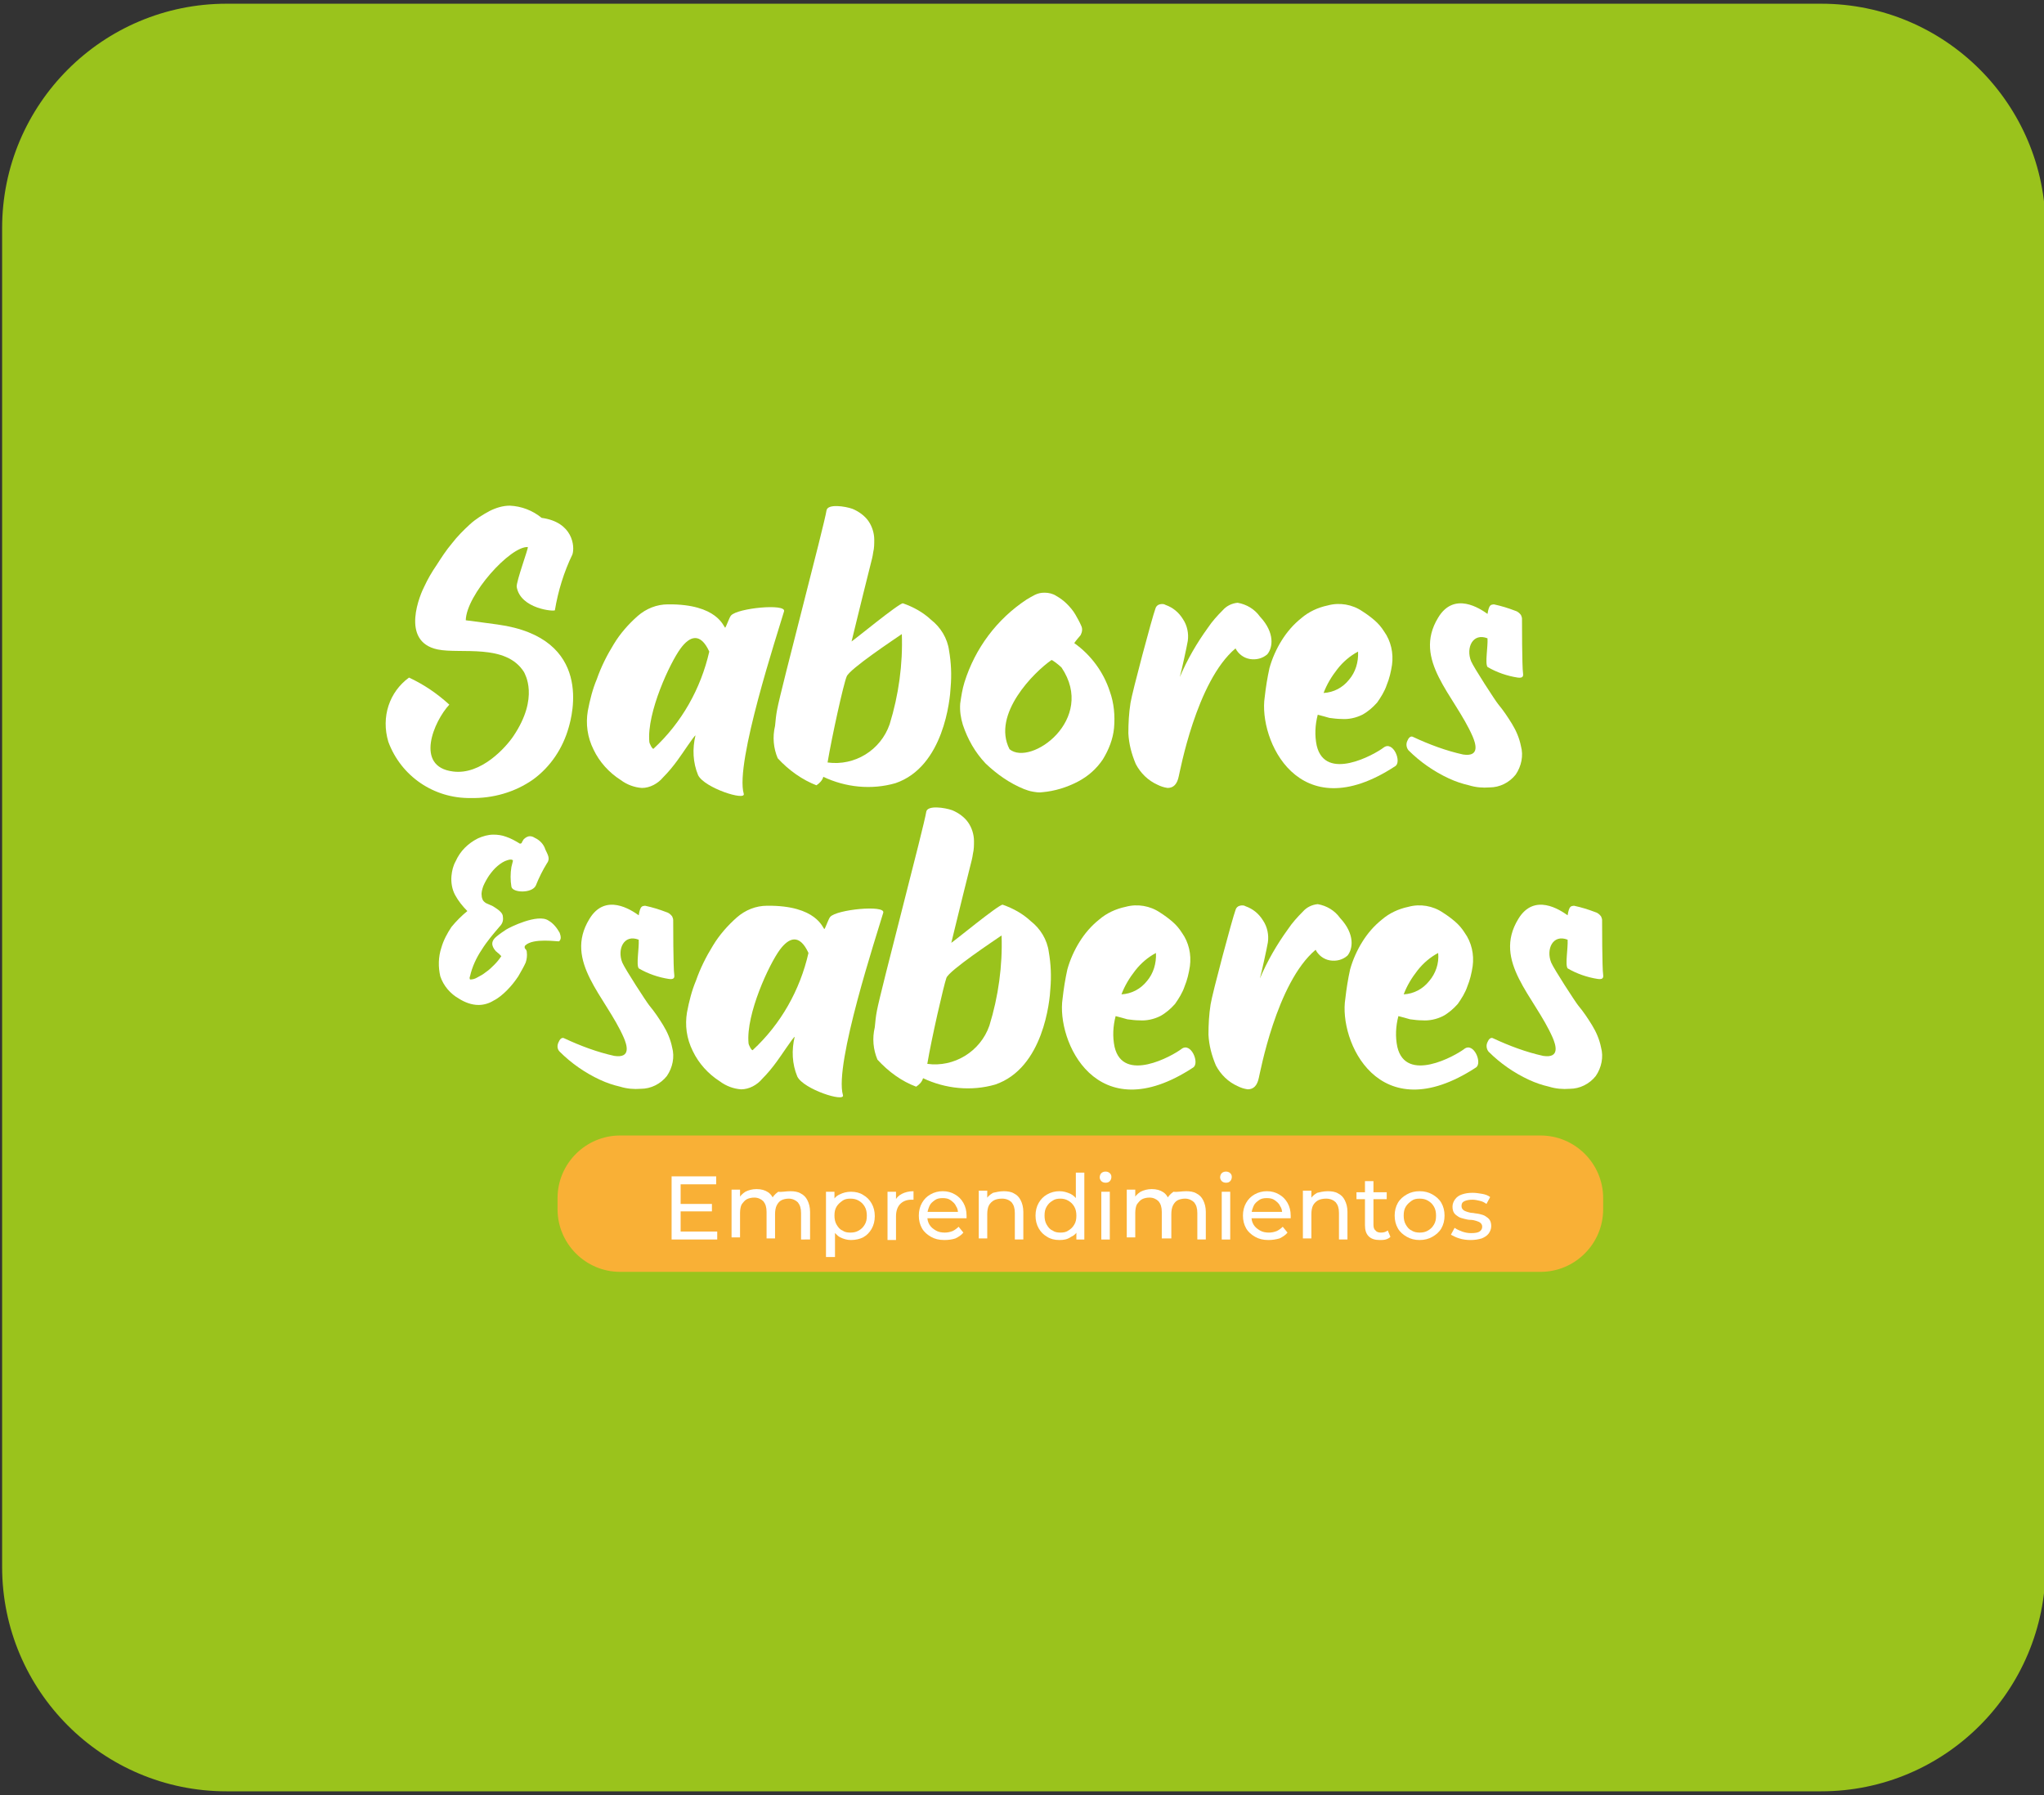 <svg xmlns="http://www.w3.org/2000/svg" xmlns:xlink="http://www.w3.org/1999/xlink" id="Capa_1" x="0px" y="0px" viewBox="0 0 385.3 338.3" style="enable-background:new 0 0 385.3 338.3;" xml:space="preserve"><rect x="0" y="0" width="385.3" height="338.3" fill="#333333" stroke="none"/><style type="text/css">	.st0{fill:#35A8E0;}	.st1{fill:#2DA966;}	.st2{fill:#9AC31C;}	.st3{fill:#0071BC;}	.st4{fill:#39B54A;}	.st5{fill:#FFB71B;}	.st6{fill:#C6C6C6;}	.st7{fill:#EDEDED;}	.st8{fill:#47007A;}	.st9{fill:#FFFFFF;}	.st10{fill:none;stroke:#FFFFFF;stroke-miterlimit:10;}	.st11{fill:#F6BB00;}	.st12{fill:#0C96E4;}	.st13{fill:#1EB742;}	.st14{fill:#FF3334;}	.st15{fill:url(#SVGID_3_);}	.st16{fill:url(#SVGID_4_);}	.st17{fill:url(#SVGID_5_);}	.st18{opacity:0.25;}	.st19{fill:#DB50C6;}	.st20{fill:#93278F;}	.st21{fill:url(#SVGID_6_);}	.st22{fill:url(#SVGID_7_);}	.st23{fill:url(#SVGID_8_);}	.st24{fill:url(#SVGID_9_);}	.st25{fill:#F9B036;}	.st26{fill:url(#SVGID_10_);}</style><path class="st2" d="M343.3,337.6H42.7c-23.4,0-42.3-19-42.3-42.3V43c0-23.4,19-42.3,42.3-42.3h300.6c23.4,0,42.3,19,42.3,42.3 v252.2C385.6,318.6,366.7,337.6,343.3,337.6z"></path><path class="st25" d="M290.4,239.7H116.9c-6.5,0-11.8-5.3-11.8-11.8v-2.1c0-6.5,5.3-11.8,11.8-11.8h173.5c6.5,0,11.8,5.3,11.8,11.8 v2.1C302.2,234.4,296.9,239.7,290.4,239.7z"></path><g>	<g>		<path class="st9" d="M77.1,127.7c2.8,1.3,5.3,3,7.6,5.1c-2.9,3.1-6.6,11.7,0.7,12.6c5.3,0.7,10-4.6,11.4-6.7   c4.9-7.3,2.1-11.7,2-12c-3.4-5.5-12-3.4-16.3-4.3c-7.2-1.5-3.2-10.6-2.5-11.9c0.6-1.3,1.4-2.7,2.3-4c0.9-1.4,1.8-2.8,2.9-4.1   c1-1.3,2.2-2.5,3.4-3.6c1.1-1,2.4-1.8,3.7-2.5c1.2-0.6,2.5-1,3.8-1c2.2,0.1,4.3,0.9,6,2.3c5.9,0.8,6.3,5.4,5.8,6.9   c-1.6,3.3-2.7,6.9-3.3,10.5c0,0.3-6.5-0.2-7.2-4.4c-0.1-1,2.2-7.2,2.1-7.5c-3.3-0.2-11.6,9-11.7,13.8c0.7,0.1,5.4,0.7,6,0.8   c18.2,2.5,14,17.3,13.4,19.4c-1.1,3.9-3.4,7.4-6.7,9.8c-3.4,2.4-7.6,3.6-11.8,3.5c-6.9,0.1-13.1-4.1-15.5-10.6   C71.8,135.1,73.4,130.4,77.1,127.7z"></path>		<path class="st9" d="M110.8,134c0.4-2.1,0.9-4.1,1.7-6c0.8-2.3,1.9-4.5,3.2-6.6c1.2-2,2.8-3.8,4.5-5.3c1.6-1.4,3.6-2.2,5.7-2.2   c9.4-0.1,10.5,4.3,10.8,4.4c0.2-0.2,0.8-2,1.1-2.3c1.2-1.4,10.4-2.3,10-0.8c-1.2,4.1-9.3,28.6-7.6,34.4c0.4,1.4-7.4-1.1-8.6-3.5   c-1-2.4-1.1-5-0.5-7.5c-0.3,0.1-2.5,3.5-3.4,4.7c-0.8,1.1-1.7,2.2-2.7,3.2c-1,1.2-2.5,2-4,2c-1.4-0.1-2.8-0.6-4-1.5   c-2.2-1.4-4-3.4-5.1-5.7C110.7,138.9,110.4,136.4,110.8,134z M122.4,139.8c0,0.3,0.6,1.5,0.8,1.3c5.3-4.9,8.9-11.3,10.5-18.3   c-1.7-3.7-3.7-2.9-5.4-0.6C126.3,124.9,121.9,134.3,122.4,139.8L122.4,139.8z"></path>		<path class="st9" d="M146.6,142.9c-0.8-1.9-1-4-0.5-6.1c0.1-1.1,0.2-2.1,0.4-3.1c0.7-3.8,8.9-34.8,9.3-37.5   c0.2-1.3,3.5-0.8,4.9-0.3c1.2,0.5,2.3,1.3,3,2.3c0.7,1,1.1,2.3,1.1,3.5c0,0.8,0,1.6-0.2,2.4c-0.1,0.8-0.3,1.5-0.5,2.3   c-0.9,3.6-1.8,7.2-2.7,10.9c-0.9,3.6-0.8,3.4-0.9,3.6c0.3-0.1,8.9-7.2,9.7-7.2c2,0.7,3.8,1.7,5.3,3.1c1.8,1.4,3.1,3.5,3.4,5.8   c0.4,2.3,0.5,4.6,0.3,6.9c-0.1,2.3-1.3,15-10.4,18.1c-4.5,1.3-9.4,0.8-13.6-1.2c-0.2,0.7-0.7,1.2-1.3,1.6   C151.3,147,148.7,145.2,146.6,142.9z M167.7,136.5c1.7-5.5,2.5-11.3,2.3-17c-1.3,0.9-9.9,6.6-10.4,8c-0.6,1.4-2.8,11.4-3.6,16.2   C161.1,144.4,166,141.4,167.7,136.5z"></path>		<path class="st9" d="M181.8,128.6c2-6.4,6.1-11.9,11.7-15.6c0.5-0.3,1-0.6,1.6-0.9c0.6-0.3,1.2-0.4,1.8-0.4c0.8,0,1.6,0.2,2.2,0.6   c0.7,0.4,1.4,0.9,2,1.5c0.6,0.6,1.2,1.3,1.6,2c0.4,0.7,0.8,1.4,1.1,2.1c0.3,0.6,0.2,1.2-0.1,1.8c-0.4,0.5-0.8,0.9-1.2,1.5   c3.1,2.2,5.5,5.4,6.7,9.1c0.8,2.2,1,4.6,0.8,6.9c-0.2,2.1-1,4.1-2.1,5.9c-1.2,1.8-2.8,3.2-4.7,4.2c-2.1,1.1-4.4,1.8-6.7,2   c-0.6,0.1-1.2,0-1.8-0.1c-0.6-0.1-1.2-0.3-1.7-0.5c-2.7-1.1-5.1-2.8-7.2-4.8c-2-2.1-3.4-4.6-4.3-7.3c-0.4-1.3-0.6-2.6-0.5-4   C181.2,131.2,181.4,129.9,181.8,128.6z M200.1,125.8c-0.5-0.5-1.8-1.5-1.9-1.4c-3.2,2.2-11.3,10.2-7.9,16.8   C194.3,144.5,206.7,135.6,200.1,125.8L200.1,125.8z"></path>		<path class="st9" d="M212.7,138.2c0-1.9,0.1-3.8,0.4-5.7c0.3-2,4.1-16.2,4.7-17.8c0.1-0.4,0.4-0.7,0.8-0.8   c0.4-0.1,0.8-0.1,1.1,0.1c1.4,0.5,2.5,1.4,3.3,2.7c0.8,1.2,1.1,2.7,0.9,4.1c-0.2,1.2-1.2,5.7-1.5,6.8c1.4-3.3,3.2-6.4,5.3-9.3   c0.8-1.2,1.8-2.3,2.8-3.3c0.7-0.8,1.7-1.3,2.8-1.4c1.7,0.3,3.2,1.2,4.2,2.6c2.9,3.1,2.4,5.9,1.4,7.1c-0.9,0.8-2.1,1.1-3.3,0.9   c-1.2-0.2-2.2-1-2.7-2c-7.4,6.2-10.5,23.4-10.7,24.1c-0.3,1.5-1,2.2-2.1,2.2c-0.7-0.1-1.3-0.3-1.9-0.6c-1.8-0.8-3.2-2.2-4.1-3.9   C213.3,142.1,212.8,140.2,212.7,138.2z"></path>		<path class="st9" d="M238.4,131.4c0.2-1.8,0.5-3.7,0.9-5.5c0.5-1.8,1.3-3.6,2.3-5.2c1-1.6,2.2-3,3.7-4.2c1.4-1.2,3.1-2,5-2.4   c2.2-0.6,4.6-0.2,6.5,1.1c0.8,0.5,1.6,1.1,2.3,1.7c0.7,0.6,1.3,1.3,1.8,2.1c1.3,1.8,1.8,4.1,1.5,6.3c-0.2,1.3-0.5,2.6-1,3.8   c-0.4,1.2-1.1,2.3-1.8,3.3c-0.8,0.9-1.7,1.7-2.8,2.3c-1.2,0.6-2.6,0.9-3.9,0.8c-0.8,0-1.5-0.1-2.3-0.2c-0.7-0.2-1.4-0.4-2.2-0.6   c-0.5,1.9-0.6,3.9-0.2,5.8c1.6,6.9,10.9,1.7,12.6,0.4c1.8-1.4,3.5,2.7,2.2,3.5C244.7,156.4,237.2,139.3,238.4,131.4z M256,122.8   c-1.5,0.8-2.8,1.9-3.9,3.3c-1.1,1.4-2,2.9-2.6,4.5c1.9-0.1,3.6-1,4.8-2.5C255.5,126.7,256.1,124.8,256,122.8L256,122.8z"></path>		<path class="st9" d="M265.3,139.6c0.2-0.5,0.6-1,1.1-0.7c3,1.4,6.2,2.6,9.4,3.3c3.3,0.5,2.3-2.2,1.8-3.4   c-3.4-7.8-11.4-14.4-6.5-22.4c3-5,7.9-1.7,9.3-0.7c0.3-1.9,0.7-1.7,1.2-1.8c1.4,0.3,2.7,0.7,4,1.2c0.4,0.1,0.8,0.4,1.1,0.8   c0.1,0.2,0.2,0.5,0.2,0.7c0,0.4,0,9.1,0.2,10.3c0.1,0.7-0.2,0.9-1,0.8c-2-0.3-4-1-5.7-2c-0.5-0.7,0.1-3.8,0-5.4   c-2.8-1.1-4.1,1.8-3.1,4.3c0.5,1.2,4.6,7.5,5.1,8.1c1,1.2,1.8,2.4,2.6,3.7c0.8,1.3,1.4,2.7,1.7,4.2c0.5,1.8,0.1,3.8-1,5.4   c-1.2,1.5-3,2.4-4.9,2.4c-1.3,0.1-2.6,0-3.9-0.4c-1.3-0.3-2.5-0.7-3.8-1.3c-2.8-1.3-5.4-3.1-7.6-5.3   C265.1,140.9,265,140.2,265.3,139.6z"></path>		<path class="st9" d="M105.3,196.4c0.2-0.5,0.6-1,1.1-0.7c3,1.4,6.2,2.6,9.4,3.3c3.3,0.5,2.3-2.2,1.8-3.4   c-3.4-7.8-11.4-14.4-6.5-22.4c3-5,7.9-1.7,9.3-0.7c0.3-1.9,0.7-1.7,1.2-1.8c1.4,0.3,2.7,0.7,4,1.2c0.4,0.1,0.8,0.4,1.1,0.8   c0.1,0.2,0.2,0.5,0.2,0.7c0,0.4,0,9.1,0.2,10.3c0.1,0.7-0.2,0.9-1,0.8c-2-0.3-4-1-5.7-2c-0.5-0.7,0.1-3.8,0-5.4   c-2.8-1.1-4.1,1.8-3.1,4.3c0.5,1.2,4.6,7.5,5.1,8.1c1,1.2,1.8,2.4,2.6,3.7c0.8,1.3,1.4,2.7,1.7,4.2c0.5,1.8,0.1,3.8-1,5.4   c-1.2,1.5-3,2.4-4.9,2.4c-1.3,0.1-2.6,0-3.9-0.4c-1.3-0.3-2.5-0.7-3.8-1.3c-2.8-1.3-5.4-3.1-7.6-5.3   C105,197.7,105,197,105.3,196.4z"></path>		<path class="st9" d="M129.5,190.8c0.4-2.1,0.9-4.1,1.7-6c0.8-2.3,1.9-4.5,3.2-6.6c1.2-2,2.8-3.8,4.5-5.3c1.6-1.4,3.6-2.2,5.7-2.2   c9.4-0.1,10.5,4.3,10.8,4.4c0.2-0.2,0.8-2,1.1-2.3c1.2-1.4,10.4-2.3,10-0.8c-1.2,4.1-9.3,28.6-7.6,34.4c0.4,1.4-7.4-1.1-8.6-3.5   c-1-2.4-1.1-5-0.5-7.5c-0.3,0.1-2.5,3.5-3.4,4.7c-0.8,1.1-1.7,2.2-2.7,3.2c-1,1.2-2.5,2-4,2c-1.4-0.1-2.8-0.6-4-1.5   c-2.2-1.4-4-3.4-5.1-5.7C129.4,195.7,129.1,193.2,129.5,190.8z M141.1,196.6c0,0.3,0.6,1.5,0.8,1.3c5.3-4.9,8.9-11.3,10.5-18.3   c-1.7-3.7-3.7-2.9-5.4-0.6C145,181.7,140.6,191.1,141.1,196.6L141.1,196.6z"></path>		<path class="st9" d="M165.4,199.7c-0.8-1.9-1-4-0.5-6.1c0.1-1.1,0.2-2.1,0.4-3.1c0.7-3.8,8.9-34.8,9.3-37.5   c0.2-1.3,3.5-0.8,4.9-0.3c1.2,0.5,2.3,1.3,3,2.3c0.7,1,1.1,2.3,1.1,3.5c0,0.8,0,1.6-0.2,2.4c-0.1,0.8-0.3,1.5-0.5,2.3   c-0.9,3.6-1.8,7.2-2.7,10.9c-0.9,3.6-0.8,3.4-0.9,3.6c0.3-0.1,8.9-7.2,9.7-7.2c2,0.7,3.8,1.7,5.3,3.1c1.8,1.4,3.1,3.5,3.4,5.8   c0.4,2.3,0.5,4.6,0.3,6.9c-0.1,2.3-1.3,15-10.4,18.1c-4.5,1.3-9.4,0.8-13.6-1.2c-0.2,0.7-0.7,1.2-1.3,1.6   C170,203.8,167.5,202,165.4,199.7z M186.5,193.3c1.7-5.5,2.5-11.3,2.3-17c-1.3,0.9-9.9,6.6-10.4,8s-2.8,11.4-3.6,16.2   C179.8,201.2,184.8,198.2,186.5,193.3z"></path>		<path class="st9" d="M200.3,188.2c0.2-1.8,0.5-3.7,0.9-5.5c0.5-1.8,1.3-3.6,2.3-5.2c1-1.6,2.2-3,3.7-4.2c1.4-1.2,3.1-2,5-2.4   c2.2-0.6,4.6-0.2,6.5,1.1c0.8,0.5,1.6,1.1,2.3,1.7c0.7,0.6,1.3,1.3,1.8,2.1c1.3,1.8,1.8,4.1,1.5,6.3c-0.2,1.3-0.5,2.6-1,3.8   c-0.4,1.2-1.1,2.3-1.8,3.3c-0.8,0.9-1.7,1.7-2.8,2.3c-1.2,0.6-2.6,0.9-3.9,0.8c-0.8,0-1.5-0.1-2.3-0.2c-0.7-0.2-1.4-0.4-2.2-0.6   c-0.5,1.9-0.6,3.9-0.2,5.8c1.6,6.9,10.9,1.7,12.6,0.4c1.8-1.4,3.5,2.7,2.2,3.5C206.6,213.2,199.1,196.1,200.3,188.2z M217.9,179.6   c-1.5,0.8-2.8,1.9-3.9,3.3c-1.1,1.4-2,2.9-2.6,4.5c1.9-0.1,3.6-1,4.8-2.5C217.4,183.5,218,181.6,217.9,179.6L217.9,179.6z"></path>		<path class="st9" d="M227.8,195c0-1.9,0.1-3.8,0.4-5.7c0.3-2,4.1-16.2,4.7-17.8c0.1-0.4,0.4-0.7,0.8-0.8c0.4-0.1,0.8-0.1,1.1,0.1   c1.4,0.5,2.5,1.4,3.3,2.7c0.8,1.2,1.1,2.7,0.9,4.1c-0.2,1.2-1.2,5.7-1.5,6.8c1.4-3.3,3.2-6.4,5.3-9.3c0.8-1.2,1.8-2.3,2.8-3.3   c0.7-0.8,1.7-1.3,2.8-1.4c1.7,0.3,3.2,1.2,4.2,2.6c2.9,3.1,2.4,5.9,1.4,7.1c-0.9,0.8-2.1,1.1-3.3,0.9c-1.2-0.2-2.2-1-2.7-2   c-7.4,6.2-10.5,23.4-10.7,24.1c-0.3,1.5-1,2.2-2.1,2.2c-0.7-0.1-1.3-0.3-1.9-0.6c-1.8-0.8-3.2-2.2-4.1-3.9   C228.4,198.9,227.9,197,227.8,195z"></path>		<path class="st9" d="M253.6,188.2c0.2-1.8,0.5-3.7,0.9-5.5c0.5-1.8,1.3-3.6,2.3-5.2c1-1.6,2.2-3,3.7-4.2c1.4-1.2,3.1-2,5-2.4   c2.2-0.6,4.6-0.2,6.5,1.1c0.8,0.5,1.6,1.1,2.3,1.7c0.7,0.6,1.3,1.3,1.8,2.1c1.3,1.8,1.8,4.1,1.5,6.3c-0.2,1.3-0.5,2.6-1,3.8   c-0.4,1.2-1.1,2.3-1.8,3.3c-0.8,0.9-1.7,1.7-2.8,2.3c-1.2,0.6-2.6,0.9-3.9,0.8c-0.8,0-1.5-0.1-2.3-0.2c-0.7-0.2-1.4-0.4-2.2-0.6   c-0.5,1.9-0.6,3.9-0.2,5.8c1.6,6.9,10.9,1.7,12.6,0.4c1.8-1.4,3.5,2.7,2.2,3.5C259.8,213.2,252.3,196.1,253.6,188.2z M271.1,179.6   c-1.5,0.8-2.8,1.9-3.9,3.3c-1.1,1.4-2,2.9-2.6,4.5c1.9-0.1,3.6-1,4.8-2.5C270.6,183.5,271.3,181.6,271.1,179.6L271.1,179.6z"></path>		<path class="st9" d="M280.4,196.4c0.2-0.5,0.6-1,1.1-0.7c3,1.4,6.2,2.6,9.4,3.3c3.3,0.5,2.3-2.2,1.8-3.4   c-3.4-7.8-11.4-14.4-6.5-22.4c3-5,7.9-1.7,9.3-0.7c0.3-1.9,0.7-1.7,1.2-1.8c1.4,0.3,2.7,0.7,4,1.2c0.4,0.1,0.8,0.4,1.1,0.8   c0.1,0.2,0.2,0.5,0.2,0.7c0,0.4,0,9.1,0.2,10.3c0.1,0.7-0.2,0.9-1,0.8c-2-0.3-4-1-5.7-2c-0.5-0.7,0.1-3.8,0-5.4   c-2.8-1.1-4.1,1.8-3.1,4.3c0.5,1.2,4.6,7.5,5.1,8.1c1,1.2,1.8,2.4,2.6,3.7c0.8,1.3,1.4,2.7,1.7,4.2c0.5,1.8,0.1,3.8-1,5.4   c-1.2,1.5-3,2.4-4.9,2.4c-1.3,0.1-2.6,0-3.9-0.4c-1.3-0.3-2.5-0.7-3.8-1.3c-2.8-1.3-5.4-3.1-7.6-5.3   C280.2,197.7,280.1,197,280.4,196.4z"></path>	</g></g><g>	<g>		<path class="st9" d="M83.2,178.6c0.4-1.4,1.1-2.7,1.9-3.9c0.9-1.1,1.9-2.1,3-3c-0.9-0.9-1.7-1.9-2.3-3c-0.6-1.1-0.8-2.4-0.7-3.6   c0.1-1,0.3-1.9,0.8-2.8c0.4-0.9,1-1.8,1.7-2.5c0.7-0.7,1.5-1.3,2.5-1.8c0.9-0.4,1.9-0.7,2.9-0.7c0.8,0,1.6,0.1,2.4,0.4   c0.9,0.3,1.8,0.8,2.6,1.3c0.2,0,0.4-0.1,0.4-0.3c0.1-0.2,0.2-0.3,0.3-0.5c0.3-0.3,0.7-0.6,1.2-0.6c0.3,0,0.6,0.1,0.9,0.3   c0.9,0.4,1.7,1.2,2,2.2c0.4,0.9,1,1.7,0.3,2.6c-0.8,1.3-1.5,2.7-2.1,4.2c-0.7,1.5-4.4,1.4-4.6,0.2c-0.2-1.2-0.2-2.5,0-3.7   c0.1-0.4,0.2-0.8,0.3-1.2c-0.1-0.2-0.3-0.2-0.5-0.2c-0.2,0-0.4,0.1-0.5,0.1c-0.7,0.2-1.3,0.6-1.9,1.1c-0.6,0.5-1.1,1.1-1.6,1.8   c-0.4,0.6-0.8,1.3-1.1,2c-0.2,0.6-0.4,1.2-0.3,1.8c0,0.3,0.1,0.6,0.2,0.8c0.1,0.2,0.3,0.4,0.6,0.6c0.3,0.1,0.6,0.3,0.9,0.4   c0.3,0.1,0.6,0.3,0.9,0.5c0.3,0.2,0.6,0.4,0.9,0.7c0.3,0.3,0.5,0.6,0.5,1c0.1,0.7-0.1,1.3-0.6,1.8c-1.2,1.4-2.4,2.8-3.4,4.4   c-1,1.5-1.8,3.2-2.2,5c-0.1,0.2-0.1,0.4,0,0.6c0.5,0,0.9-0.1,1.4-0.4c0.6-0.3,1.1-0.6,1.6-1c0.6-0.4,1.1-0.9,1.6-1.4   c0.5-0.5,0.9-1,1.3-1.6c-0.2-0.2-0.3-0.3-0.5-0.5c-0.2-0.1-0.3-0.3-0.5-0.4c-1-1.1-0.9-2,0.1-2.8c0.6-0.5,1.2-0.9,1.8-1.3   c0.6-0.4,6-3.1,8-1.7c0.9,0.5,1.6,1.4,2.1,2.3c0.1,0.3,0.2,0.6,0.2,0.9c0,0.3-0.1,0.5-0.3,0.7c-0.2,0.1-4.9-0.7-6.4,0.8   c-0.1,0.1-0.1,0.2-0.1,0.3c0,0.1,0,0.2,0.1,0.3c0.2,0.2,0.3,0.4,0.3,0.6c0.1,0.7,0,1.4-0.2,2c-0.4,0.9-0.9,1.7-1.4,2.6   c-0.6,0.9-1.3,1.8-2.1,2.6c-0.8,0.8-1.6,1.5-2.6,2c-0.8,0.5-1.8,0.8-2.8,0.8c-1.3,0-2.6-0.5-3.7-1.2c-1.6-0.9-2.9-2.4-3.5-4.2   C82.6,182.3,82.6,180.4,83.2,178.6z"></path>	</g></g><g>	<path class="st9" d="M128.3,232.1h6.9v1.5h-8.6v-11.9h8.4v1.5h-6.7V232.1z M128.1,226.9h6.1v1.4h-6.1V226.9z"></path>	<path class="st9" d="M149,224.5c0.7,0,1.4,0.1,1.9,0.4c0.6,0.3,1,0.7,1.3,1.3c0.3,0.6,0.5,1.3,0.5,2.2v5.2H151v-5  c0-0.9-0.2-1.5-0.6-2c-0.4-0.4-1-0.7-1.7-0.7c-0.5,0-1,0.1-1.4,0.3c-0.4,0.2-0.7,0.6-0.9,1c-0.2,0.4-0.3,1-0.3,1.6v4.6h-1.6v-5  c0-0.9-0.2-1.5-0.6-2c-0.4-0.4-1-0.7-1.7-0.7c-0.5,0-1,0.1-1.4,0.3c-0.4,0.2-0.7,0.6-1,1c-0.2,0.4-0.3,1-0.3,1.6v4.6h-1.6v-9h1.6  v2.4l-0.3-0.6c0.3-0.6,0.7-1,1.3-1.4c0.6-0.3,1.3-0.5,2.1-0.5c0.9,0,1.6,0.2,2.2,0.6c0.6,0.4,1,1.1,1.2,1.9l-0.7-0.3  c0.3-0.7,0.7-1.2,1.4-1.7C147.3,224.7,148.1,224.5,149,224.5z"></path>	<path class="st9" d="M155.7,236.9v-12.3h1.6v2.4l-0.1,2.1l0.2,2.1v5.7H155.7z M160.4,233.7c-0.7,0-1.4-0.2-2-0.5  c-0.6-0.3-1.1-0.9-1.5-1.5c-0.4-0.7-0.6-1.5-0.6-2.5c0-1,0.2-1.9,0.5-2.6c0.4-0.7,0.8-1.2,1.5-1.5c0.6-0.3,1.3-0.5,2.1-0.5  c0.9,0,1.7,0.2,2.3,0.6c0.7,0.4,1.2,0.9,1.6,1.6c0.4,0.7,0.6,1.5,0.6,2.4c0,0.9-0.2,1.7-0.6,2.4c-0.4,0.7-0.9,1.2-1.6,1.6  C162.1,233.5,161.3,233.7,160.4,233.7z M160.3,232.3c0.6,0,1.1-0.1,1.6-0.4c0.5-0.3,0.8-0.6,1.1-1.1c0.3-0.5,0.4-1,0.4-1.7  c0-0.6-0.1-1.2-0.4-1.7c-0.3-0.5-0.6-0.8-1.1-1.1s-1-0.4-1.6-0.4c-0.6,0-1.1,0.1-1.5,0.4s-0.8,0.6-1.1,1.1c-0.3,0.5-0.4,1-0.4,1.7  c0,0.6,0.1,1.2,0.4,1.7c0.3,0.5,0.6,0.9,1.1,1.1C159.2,232.2,159.7,232.3,160.3,232.3z"></path>	<path class="st9" d="M167.3,233.6v-9h1.6v2.4l-0.2-0.6c0.2-0.6,0.7-1.1,1.3-1.4c0.6-0.3,1.3-0.5,2.2-0.5v1.6c-0.1,0-0.1,0-0.2,0  c-0.1,0-0.1,0-0.2,0c-0.9,0-1.6,0.3-2.1,0.8c-0.5,0.5-0.8,1.3-0.8,2.3v4.5H167.3z"></path>	<path class="st9" d="M178,233.7c-1,0-1.8-0.2-2.5-0.6c-0.7-0.4-1.3-0.9-1.7-1.6c-0.4-0.7-0.6-1.5-0.6-2.4s0.2-1.7,0.6-2.4  c0.4-0.7,0.9-1.2,1.6-1.6c0.7-0.4,1.5-0.6,2.3-0.6c0.9,0,1.6,0.2,2.3,0.6c0.7,0.4,1.2,0.9,1.6,1.6c0.4,0.7,0.6,1.5,0.6,2.4  c0,0.1,0,0.1,0,0.2c0,0.1,0,0.2,0,0.3h-7.7v-1.2h6.8l-0.7,0.4c0-0.6-0.1-1.1-0.4-1.5c-0.2-0.5-0.6-0.8-1-1.1  c-0.4-0.3-0.9-0.4-1.5-0.4c-0.6,0-1.1,0.1-1.5,0.4c-0.4,0.3-0.8,0.6-1,1.1c-0.2,0.5-0.4,1-0.4,1.6v0.3c0,0.6,0.1,1.1,0.4,1.6  c0.3,0.5,0.7,0.8,1.2,1.1c0.5,0.3,1.1,0.4,1.7,0.4c0.5,0,1-0.1,1.5-0.3c0.4-0.2,0.8-0.5,1.1-0.8l0.9,1.1c-0.4,0.5-0.9,0.8-1.5,1.1  C179.5,233.6,178.8,233.7,178,233.7z"></path>	<path class="st9" d="M189.2,224.5c0.7,0,1.4,0.1,1.9,0.4c0.6,0.3,1,0.7,1.3,1.3c0.3,0.6,0.5,1.3,0.5,2.2v5.2h-1.6v-5  c0-0.9-0.2-1.5-0.6-2c-0.4-0.4-1-0.7-1.8-0.7c-0.6,0-1.1,0.1-1.5,0.3c-0.4,0.2-0.8,0.6-1,1c-0.2,0.4-0.3,1-0.3,1.6v4.6h-1.6v-9h1.6  v2.4l-0.3-0.6c0.3-0.6,0.7-1,1.4-1.4C187.7,224.7,188.4,224.5,189.2,224.5z"></path>	<path class="st9" d="M199.7,233.7c-0.9,0-1.7-0.2-2.3-0.6c-0.7-0.4-1.2-0.9-1.6-1.6c-0.4-0.7-0.6-1.5-0.6-2.4  c0-0.9,0.2-1.7,0.6-2.4c0.4-0.7,0.9-1.2,1.6-1.6c0.7-0.4,1.5-0.6,2.3-0.6c0.8,0,1.4,0.2,2.1,0.5c0.6,0.3,1.1,0.8,1.5,1.5  c0.4,0.7,0.6,1.5,0.6,2.6c0,1-0.2,1.9-0.5,2.5c-0.4,0.7-0.8,1.2-1.5,1.5C201.2,233.6,200.5,233.7,199.7,233.7z M199.9,232.3  c0.6,0,1.1-0.1,1.5-0.4c0.5-0.3,0.8-0.6,1.1-1.1c0.3-0.5,0.4-1,0.4-1.7c0-0.6-0.1-1.2-0.4-1.7c-0.3-0.5-0.6-0.8-1.1-1.1  s-1-0.4-1.5-0.4c-0.6,0-1.1,0.1-1.5,0.4c-0.5,0.3-0.8,0.6-1.1,1.1c-0.3,0.5-0.4,1-0.4,1.7c0,0.6,0.1,1.2,0.4,1.7  c0.3,0.5,0.6,0.9,1.1,1.1C198.8,232.2,199.3,232.3,199.9,232.3z M202.9,233.6v-2.4l0.1-2.1l-0.2-2.1v-6h1.6v12.6H202.9z"></path>	<path class="st9" d="M208.4,222.9c-0.3,0-0.6-0.1-0.8-0.3c-0.2-0.2-0.3-0.5-0.3-0.7c0-0.3,0.1-0.6,0.3-0.8c0.2-0.2,0.5-0.3,0.8-0.3  c0.3,0,0.6,0.1,0.8,0.3c0.2,0.2,0.3,0.4,0.3,0.7c0,0.3-0.1,0.6-0.3,0.8C209,222.8,208.8,222.9,208.4,222.9z M207.6,233.6v-9h1.6v9  H207.6z"></path>	<path class="st9" d="M223.6,224.5c0.7,0,1.4,0.1,1.9,0.4c0.6,0.3,1,0.7,1.3,1.3c0.3,0.6,0.5,1.3,0.5,2.2v5.2h-1.6v-5  c0-0.9-0.2-1.5-0.6-2c-0.4-0.4-1-0.7-1.7-0.7c-0.5,0-1,0.1-1.4,0.3c-0.4,0.2-0.7,0.6-0.9,1c-0.2,0.4-0.3,1-0.3,1.6v4.6H219v-5  c0-0.9-0.2-1.5-0.6-2c-0.4-0.4-1-0.7-1.7-0.7c-0.5,0-1,0.1-1.4,0.3c-0.4,0.2-0.7,0.6-1,1c-0.2,0.4-0.3,1-0.3,1.6v4.6h-1.6v-9h1.6  v2.4l-0.3-0.6c0.3-0.6,0.7-1,1.3-1.4c0.6-0.3,1.3-0.5,2.1-0.5c0.9,0,1.6,0.2,2.2,0.6c0.6,0.4,1,1.1,1.2,1.9l-0.7-0.3  c0.3-0.7,0.7-1.2,1.4-1.7C221.9,224.7,222.7,224.5,223.6,224.5z"></path>	<path class="st9" d="M231.1,222.9c-0.3,0-0.6-0.1-0.8-0.3c-0.2-0.2-0.3-0.5-0.3-0.7c0-0.3,0.1-0.6,0.3-0.8c0.2-0.2,0.5-0.3,0.8-0.3  c0.3,0,0.6,0.1,0.8,0.3c0.2,0.2,0.3,0.4,0.3,0.7c0,0.3-0.1,0.6-0.3,0.8C231.7,222.8,231.5,222.9,231.1,222.9z M230.3,233.6v-9h1.6  v9H230.3z"></path>	<path class="st9" d="M239.1,233.7c-1,0-1.8-0.2-2.5-0.6s-1.3-0.9-1.7-1.6c-0.4-0.7-0.6-1.5-0.6-2.4s0.2-1.7,0.6-2.4  c0.4-0.7,0.9-1.2,1.6-1.6c0.7-0.4,1.5-0.6,2.3-0.6c0.9,0,1.6,0.2,2.3,0.6c0.7,0.4,1.2,0.9,1.6,1.6c0.4,0.7,0.6,1.5,0.6,2.4  c0,0.1,0,0.1,0,0.2c0,0.1,0,0.2,0,0.3h-7.7v-1.2h6.8l-0.7,0.4c0-0.6-0.1-1.1-0.4-1.5c-0.2-0.5-0.6-0.8-1-1.1  c-0.4-0.3-0.9-0.4-1.5-0.4c-0.6,0-1.1,0.1-1.5,0.4c-0.4,0.3-0.8,0.6-1,1.1c-0.2,0.5-0.4,1-0.4,1.6v0.3c0,0.6,0.1,1.1,0.4,1.6  c0.3,0.5,0.7,0.8,1.2,1.1c0.5,0.3,1.1,0.4,1.7,0.4c0.5,0,1-0.1,1.5-0.3c0.4-0.2,0.8-0.5,1.1-0.8l0.9,1.1c-0.4,0.5-0.9,0.8-1.5,1.1  C240.5,233.6,239.8,233.7,239.1,233.7z"></path>	<path class="st9" d="M250.3,224.5c0.7,0,1.4,0.1,1.9,0.4c0.6,0.3,1,0.7,1.3,1.3c0.3,0.6,0.5,1.3,0.5,2.2v5.2h-1.6v-5  c0-0.9-0.2-1.5-0.6-2c-0.4-0.4-1-0.7-1.8-0.7c-0.6,0-1.1,0.1-1.5,0.3c-0.4,0.2-0.8,0.6-1,1c-0.2,0.4-0.3,1-0.3,1.6v4.6h-1.6v-9h1.6  v2.4l-0.3-0.6c0.3-0.6,0.7-1,1.4-1.4C248.7,224.7,249.5,224.5,250.3,224.5z"></path>	<path class="st9" d="M255.7,226v-1.3h5.7v1.3H255.7z M260.1,233.7c-0.9,0-1.6-0.2-2.1-0.7c-0.5-0.5-0.7-1.2-0.7-2.1v-8.3h1.6v8.2  c0,0.5,0.1,0.9,0.4,1.1c0.2,0.3,0.6,0.4,1,0.4c0.5,0,0.9-0.1,1.3-0.4l0.5,1.2c-0.2,0.2-0.5,0.4-0.9,0.5S260.5,233.7,260.1,233.7z"></path>	<path class="st9" d="M267.6,233.7c-0.9,0-1.7-0.2-2.4-0.6c-0.7-0.4-1.3-0.9-1.7-1.6s-0.6-1.5-0.6-2.4c0-0.9,0.2-1.7,0.6-2.4  c0.4-0.7,1-1.2,1.7-1.6c0.7-0.4,1.5-0.6,2.4-0.6c0.9,0,1.7,0.2,2.4,0.6c0.7,0.4,1.3,0.9,1.7,1.6c0.4,0.7,0.6,1.5,0.6,2.4  c0,0.9-0.2,1.7-0.6,2.4c-0.4,0.7-1,1.2-1.7,1.6C269.3,233.5,268.5,233.7,267.6,233.7z M267.6,232.3c0.6,0,1.1-0.1,1.6-0.4  c0.5-0.3,0.8-0.6,1.1-1.1c0.3-0.5,0.4-1,0.4-1.7c0-0.6-0.1-1.2-0.4-1.7c-0.3-0.5-0.6-0.8-1.1-1.1s-1-0.4-1.6-0.4  c-0.6,0-1.1,0.1-1.5,0.4s-0.8,0.6-1.1,1.1c-0.3,0.5-0.4,1-0.4,1.7c0,0.6,0.1,1.2,0.4,1.7c0.3,0.5,0.6,0.9,1.1,1.1  C266.5,232.2,267.1,232.3,267.6,232.3z"></path>	<path class="st9" d="M277.2,233.7c-0.7,0-1.5-0.1-2.1-0.3c-0.7-0.2-1.2-0.5-1.6-0.7l0.7-1.3c0.4,0.3,0.9,0.5,1.4,0.7  c0.6,0.2,1.1,0.3,1.7,0.3c0.8,0,1.3-0.1,1.6-0.3c0.3-0.2,0.5-0.5,0.5-0.9c0-0.3-0.1-0.5-0.3-0.7c-0.2-0.2-0.5-0.3-0.8-0.4  c-0.3-0.1-0.7-0.2-1.1-0.2s-0.8-0.1-1.2-0.2c-0.4-0.1-0.8-0.2-1.1-0.4c-0.3-0.2-0.6-0.4-0.8-0.7c-0.2-0.3-0.3-0.7-0.3-1.2  c0-0.5,0.2-1,0.5-1.4s0.7-0.7,1.3-0.9c0.6-0.2,1.2-0.3,2-0.3c0.6,0,1.2,0.1,1.8,0.2c0.6,0.1,1.1,0.3,1.5,0.6l-0.7,1.3  c-0.4-0.3-0.8-0.5-1.3-0.6c-0.4-0.1-0.9-0.2-1.3-0.2c-0.7,0-1.2,0.1-1.6,0.3c-0.4,0.2-0.5,0.5-0.5,0.9c0,0.3,0.1,0.5,0.3,0.7  s0.5,0.3,0.8,0.4c0.3,0.1,0.7,0.2,1.1,0.2c0.4,0.1,0.8,0.1,1.2,0.2c0.4,0.1,0.8,0.2,1.1,0.4c0.3,0.2,0.6,0.4,0.8,0.7  s0.3,0.7,0.3,1.2c0,0.5-0.2,1-0.5,1.4c-0.3,0.4-0.8,0.7-1.3,0.9C278.6,233.6,278,233.7,277.2,233.7z"></path></g></svg>